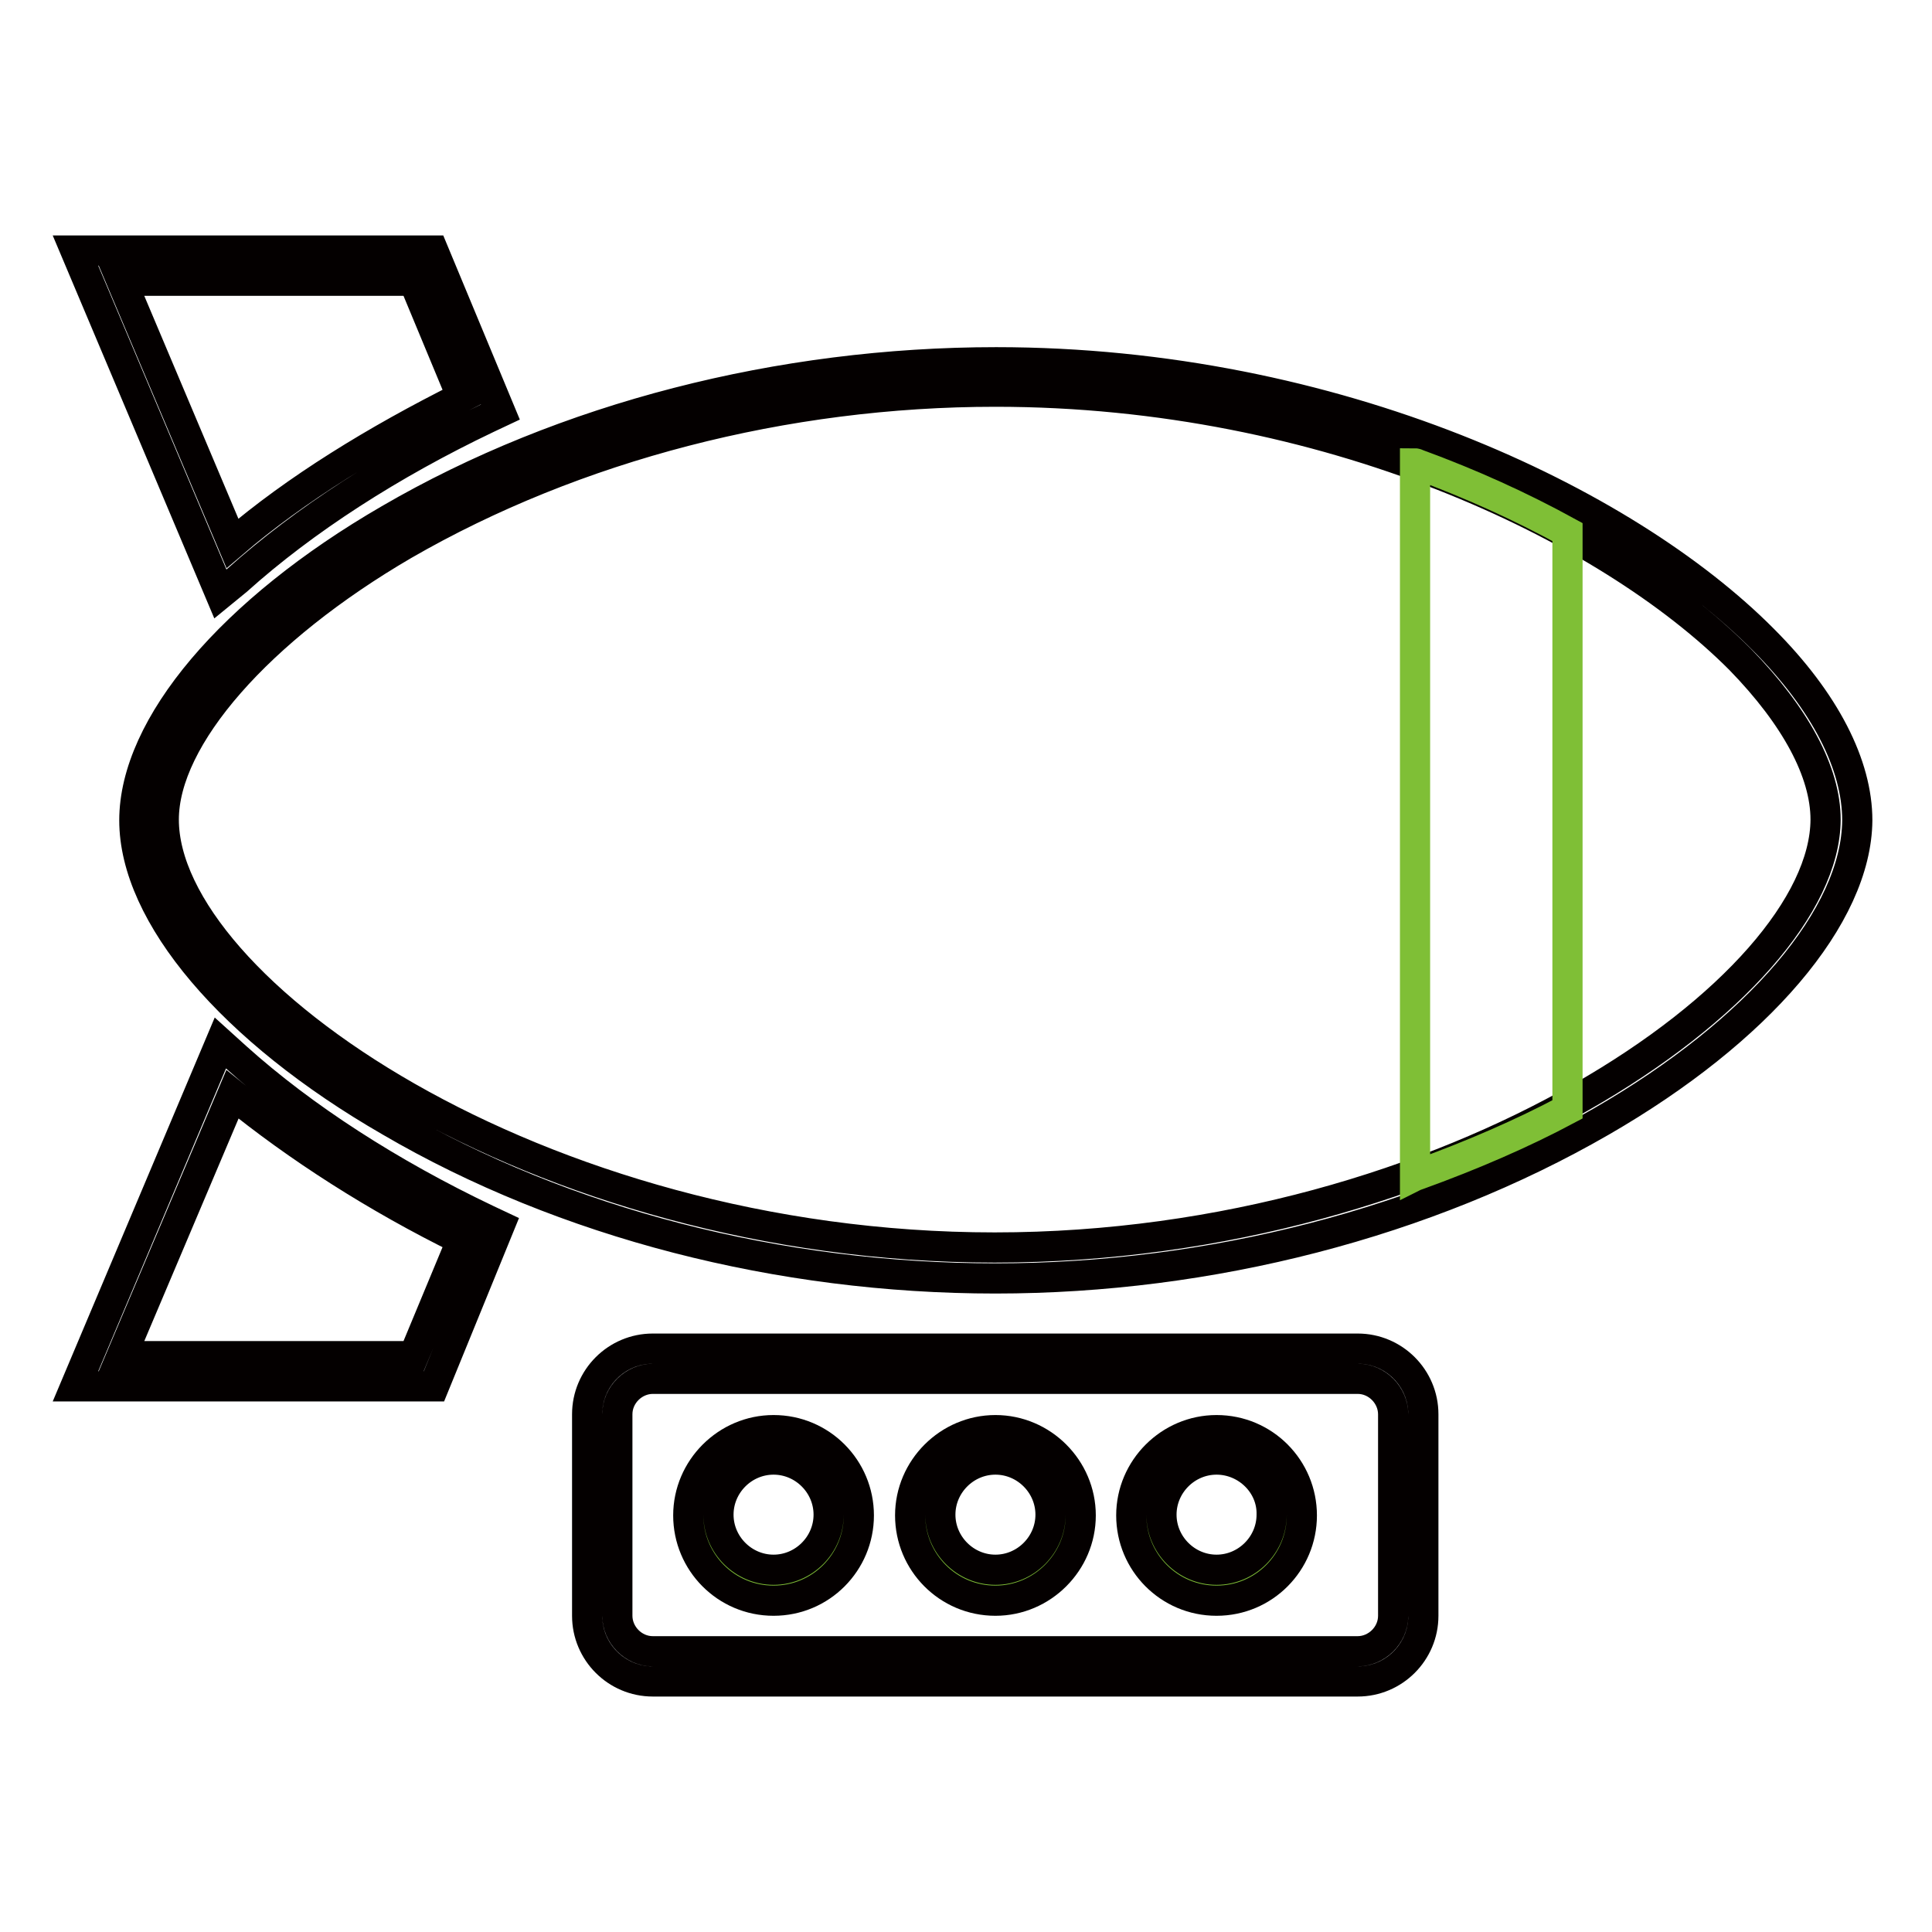 <?xml version="1.0" encoding="utf-8"?>
<!-- Svg Vector Icons : http://www.onlinewebfonts.com/icon -->
<!DOCTYPE svg PUBLIC "-//W3C//DTD SVG 1.1//EN" "http://www.w3.org/Graphics/SVG/1.1/DTD/svg11.dtd">
<svg version="1.1" xmlns="http://www.w3.org/2000/svg" xmlns:xlink="http://www.w3.org/1999/xlink" x="0px" y="0px" viewBox="0 0 256 256" enable-background="new 0 0 256 256" xml:space="preserve">
<g> <path stroke-width="4" fill-opacity="0" stroke="#040000"  d="M57.5,183.7H10l19.2-45.5l2.1,1.9c8.9,8,20.4,15.4,33.2,21.5l1.7,0.8L57.5,183.7L57.5,183.7z M16.1,179.7 h38.7l6.4-15.4C49.8,158.7,39.4,152,30.8,145L16.1,179.7z M29.2,78.7L10,33.2h47.4l8.9,21.4l-1.7,0.8 c-12.8,6.1-24.3,13.5-33.2,21.5L29.2,78.7L29.2,78.7z M16.1,37.2l14.7,34.8c8.4-7.2,19-13.7,30.4-19.4l-6.4-15.4H16.1V37.2z  M131.9,169.4c-28.6,0-57.1-7.3-80.2-20.8c-21-12.1-33.9-27.4-33.9-39.9c0-12.5,12.9-27.8,33.8-39.9c23.2-13.5,51.8-20.8,80.4-20.8 c45,0,83.4,18.4,101.6,36.7c8.3,8.3,12.5,16.7,12.5,24c-0.1,12.7-13.1,27.9-33.9,39.9C189,162,160.4,169.4,131.9,169.4L131.9,169.4 z M131.9,51.9c-27.9,0-55.7,7.2-78.4,20.3c-19.2,11.2-31.8,25.5-31.8,36.4c0,22.4,49.4,56.7,110.1,56.7c60.6,0,110-34.3,110.1-56.7 c0-6.3-4-13.7-11.3-21.2C213,69.7,175.8,51.9,131.9,51.9L131.9,51.9z"/> <path stroke-width="4" fill-opacity="0" stroke="#7fbf36"  d="M207.7,70.5V147c-6,3.2-12.7,6.1-19.9,8.7c-0.1,0-0.3,0.1-0.3,0.1V61.4c0.1,0,0.3,0.1,0.3,0.1 C194.9,64.1,201.5,67.1,207.7,70.5z"/> <path stroke-width="4" fill-opacity="0" stroke="#040000"  d="M179.9,222.8H86.5c-4.8,0-8.7-3.9-8.7-8.7v-26.7c0-4.8,3.9-8.7,8.7-8.7h93.4c4.8,0,8.7,3.9,8.7,8.7v26.7 C188.6,218.9,184.7,222.8,179.9,222.8L179.9,222.8z M86.5,182.7c-2.5,0-4.7,2.1-4.7,4.7v26.7c0,2.5,2.1,4.7,4.7,4.7h93.4 c2.5,0,4.7-2.1,4.7-4.7v-26.7c0-2.5-2.1-4.7-4.7-4.7H86.5z"/> <path stroke-width="4" fill-opacity="0" stroke="#7fbf36"  d="M93.2,200.8c0,5.2,4.2,9.3,9.3,9.3c5.2,0,9.3-4.2,9.3-9.3c0,0,0,0,0,0c0-5.2-4.2-9.3-9.3-9.3 C97.3,191.4,93.2,195.6,93.2,200.8C93.2,200.7,93.2,200.7,93.2,200.8z"/> <path stroke-width="4" fill-opacity="0" stroke="#040000"  d="M102.5,212.1c-6.3,0-11.3-5.1-11.3-11.3s5.1-11.3,11.3-11.3c6.3,0,11.3,5.1,11.3,11.3 S108.8,212.1,102.5,212.1z M102.5,193.4c-4,0-7.3,3.3-7.3,7.3c0,4,3.3,7.3,7.3,7.3c4,0,7.3-3.3,7.3-7.3 C109.8,196.7,106.5,193.4,102.5,193.4z"/> <path stroke-width="4" fill-opacity="0" stroke="#7fbf36"  d="M122.5,200.8c0,5.2,4.2,9.3,9.3,9.3c5.2,0,9.3-4.2,9.3-9.3c0-5.2-4.2-9.3-9.3-9.3S122.5,195.6,122.5,200.8 C122.5,200.7,122.5,200.7,122.5,200.8z"/> <path stroke-width="4" fill-opacity="0" stroke="#040000"  d="M131.9,212.1c-6.3,0-11.3-5.1-11.3-11.3s5.1-11.3,11.3-11.3s11.3,5.1,11.3,11.3S138.1,212.1,131.9,212.1z  M131.9,193.4c-4,0-7.3,3.3-7.3,7.3c0,4,3.3,7.3,7.3,7.3c4,0,7.3-3.3,7.3-7.3C139.2,196.7,135.9,193.4,131.9,193.4z"/> <path stroke-width="4" fill-opacity="0" stroke="#7fbf36"  d="M151.9,200.8c0,5.2,4.2,9.3,9.3,9.3c5.2,0,9.3-4.2,9.3-9.3c0,0,0,0,0,0c0-5.2-4.2-9.3-9.3-9.3 S151.9,195.6,151.9,200.8C151.9,200.7,151.9,200.7,151.9,200.8z"/> <path stroke-width="4" fill-opacity="0" stroke="#040000"  d="M161.2,212.1c-6.3,0-11.3-5.1-11.3-11.3s5.1-11.3,11.3-11.3c6.3,0,11.3,5.1,11.3,11.3 S167.5,212.1,161.2,212.1z M161.2,193.4c-4,0-7.3,3.3-7.3,7.3c0,4,3.3,7.3,7.3,7.3c4,0,7.3-3.3,7.3-7.3 C168.6,196.7,165.2,193.4,161.2,193.4z"/></g>
</svg>